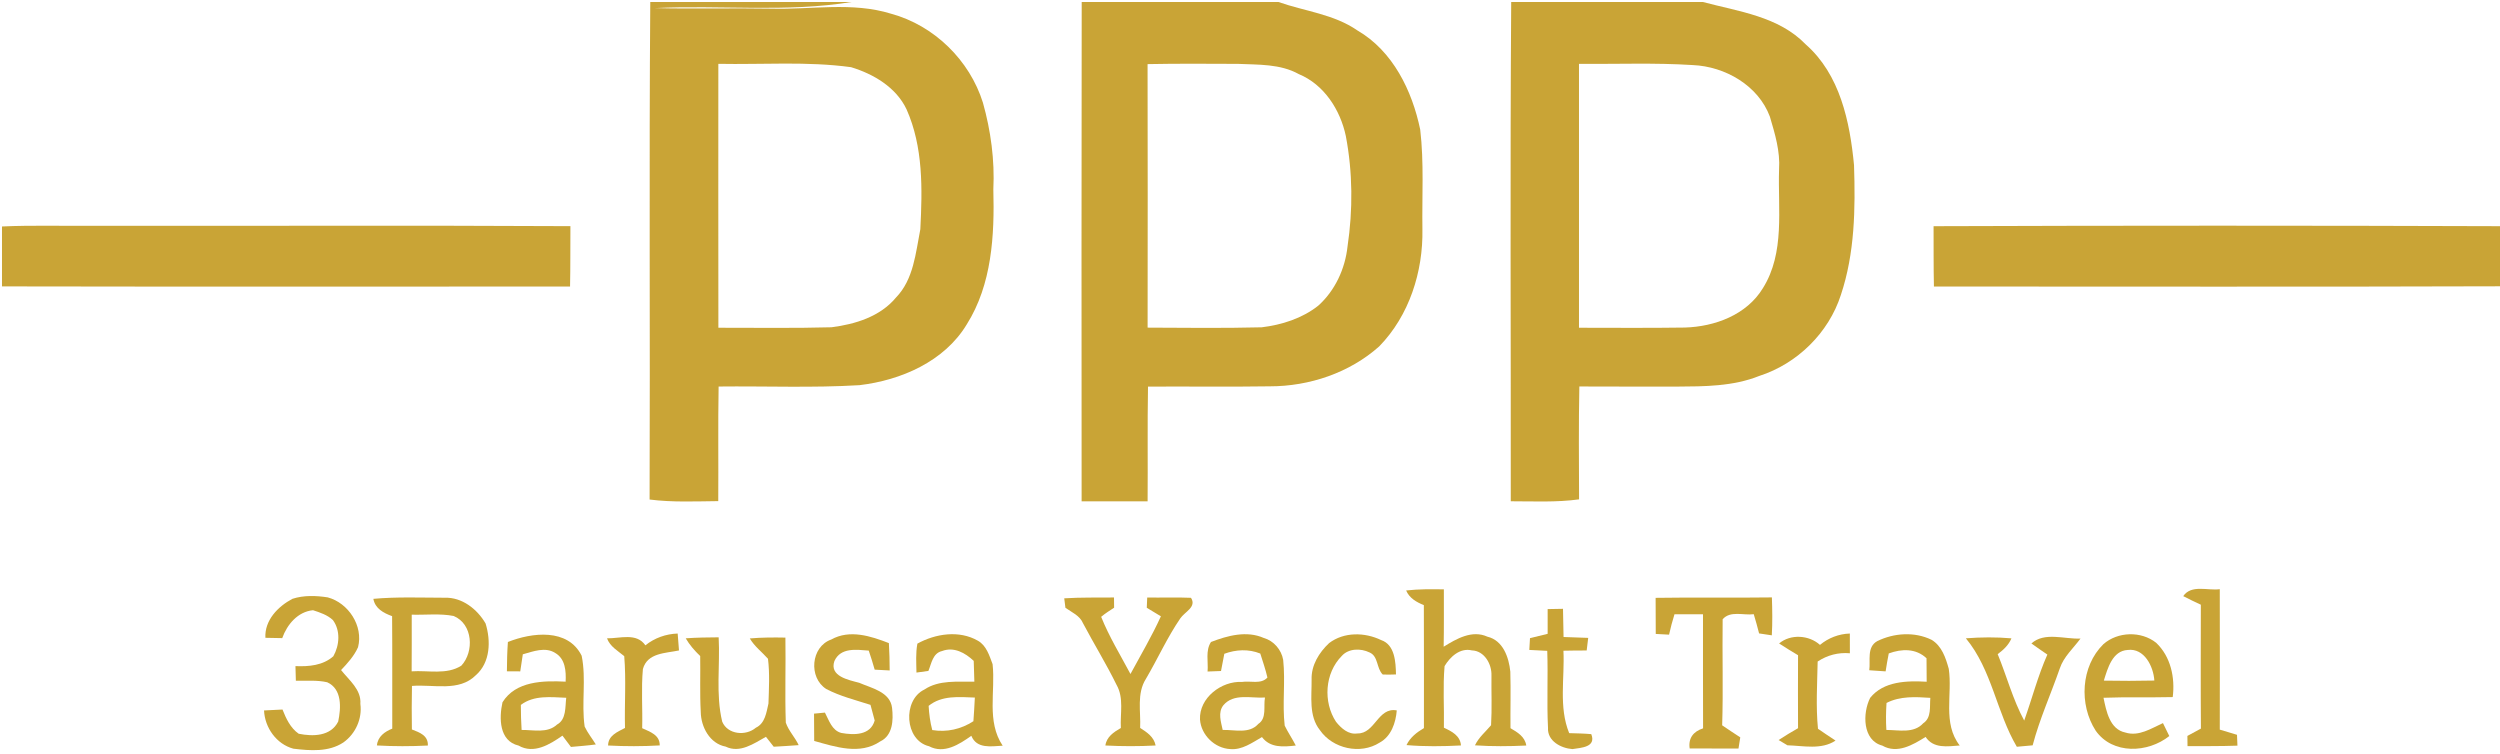 <?xml version="1.0" encoding="UTF-8"?> <svg xmlns="http://www.w3.org/2000/svg" xmlns:xlink="http://www.w3.org/1999/xlink" version="1.1" id="Layer_1" x="0px" y="0px" viewBox="0 0 627 189" style="enable-background:new 0 0 627 189;" xml:space="preserve"> <style type="text/css"> .st0{fill:#C9A436;} </style> <g> <g> <path class="st0" d="M163.09,0.5h50.51c-16.33,2.66-32.9,0.73-49.34,1.53c9.74,0.25,19.49-0.04,29.24,0.14 c9.98,0.28,20.23-1.75,29.98,1.27c10.79,2.94,19.71,11.65,23.04,22.32c1.98,7.06,2.97,14.4,2.61,21.74 c0.31,11.53-0.35,23.85-6.68,33.88c-5.61,9.29-16.48,13.99-26.89,15.22c-11.76,0.71-23.55,0.21-35.33,0.34 c-0.17,9.58-0.02,19.16-0.09,28.74c-5.74,0.06-11.51,0.33-17.22-0.4C163.08,83.69,162.76,42.09,163.09,0.5z M180.16,16.01 c-0.01,22.06-0.02,44.13,0.01,66.19c9.45-0.02,18.91,0.15,28.36-0.12c5.96-0.76,12.2-2.66,16.18-7.45 c4.44-4.57,4.94-11.2,6.11-17.14c0.52-10.09,0.74-20.65-3.46-30.08c-2.62-5.52-8.27-8.85-13.91-10.56 C202.43,15.34,191.25,16.23,180.16,16.01z"></path> </g> <g> <path class="st0" d="M271.29,0.5h49.34c6.61,2.33,13.89,3.04,19.8,7.13c8.91,5.17,13.74,15.13,15.76,24.88 c0.97,8.28,0.43,16.65,0.55,24.97c0.2,10.65-3.3,21.67-10.83,29.39c-7.44,6.64-17.52,10.02-27.43,10.02 c-10.19,0.16-20.38,0.01-30.56,0.07c-0.17,9.59-0.02,19.19-0.1,28.78c-5.52,0.01-11.03,0.01-16.55,0 C271.25,83.99,271.22,42.25,271.29,0.5z M287.81,16.08c0.05,22.03,0.04,44.06,0.01,66.09c9.53,0.05,19.08,0.16,28.61-0.08 c5.04-0.61,10.15-2.23,14.18-5.42c4.22-3.77,6.75-9.26,7.35-14.84c1.37-9.18,1.31-18.61-0.43-27.74 c-1.39-6.54-5.44-12.88-11.8-15.51c-4.65-2.58-10.11-2.33-15.25-2.56C302.93,15.99,295.37,15.93,287.81,16.08z"></path> </g> <g> <path class="st0" d="M379.01,0.5h48.07c8.96,2.39,19,3.6,25.79,10.63c8.62,7.57,11.08,19.4,12.12,30.3 c0.36,10.91,0.2,22.08-3.3,32.54c-3.06,9.52-10.95,17.25-20.45,20.31c-6.58,2.64-13.77,2.64-20.74,2.68 c-8.14-0.02-16.27,0.02-24.4-0.03c-0.19,9.44-0.1,18.88-0.07,28.31c-5.68,0.78-11.42,0.48-17.13,0.48 C378.94,83.98,378.71,42.24,379.01,0.5z M396.01,16.01c-0.02,22.06-0.02,44.13,0,66.19c8.84,0.01,17.69,0.08,26.54-0.05 c7.53-0.22,15.53-3.18,19.6-9.9c5.56-8.91,3.72-19.78,4.04-29.74c0.31-4.56-1.03-8.94-2.3-13.25 c-2.92-7.84-11.25-12.59-19.34-12.94C415.05,15.71,405.52,16.1,396.01,16.01z"></path> </g> <path class="st0" d="M0.5,56.8c7.66-0.35,15.33-0.1,23-0.17c39.86,0.06,79.71-0.13,119.56,0.09c-0.04,5.05,0.02,10.09-0.09,15.14 C95.48,71.88,47.99,71.92,0.5,71.83V56.8z"></path> <path class="st0" d="M484.94,56.73c47.52-0.17,95.04-0.17,142.56,0V71.8c-47.49,0.16-94.98,0.06-142.47,0.06 C484.91,66.81,484.97,61.77,484.94,56.73z"></path> <path class="st0" d="M547.55,149.51c2.06-2.98,6.14-1.32,9.17-1.74c0.03,11.74,0.02,23.48,0,35.22c1.43,0.43,2.87,0.88,4.32,1.3 c0.02,0.91,0.06,1.81,0.11,2.72c-4.18,0.15-8.35,0.11-12.52,0.12c-0.01-0.64-0.03-1.92-0.03-2.56c1.12-0.62,2.25-1.23,3.39-1.84 c-0.08-10.36-0.03-20.72-0.02-31.07C550.48,150.97,549,150.26,547.55,149.51z"></path> <path class="st0" d="M352.66,148.09c3.14-0.36,6.3-0.33,9.46-0.28c-0.01,4.8,0.04,9.59-0.05,14.39c3.22-2,7.13-4.27,10.97-2.52 c3.94,0.94,5.39,5.2,5.75,8.78c0.14,4.72-0.01,9.45,0.04,14.17c1.75,1.03,3.63,2.12,3.96,4.35c-4.29,0.21-8.59,0.24-12.87-0.05 c0.94-1.99,2.65-3.39,4.04-5.04c0.25-4.15,0.05-8.31,0.1-12.47c0.1-2.85-1.77-6.2-4.91-6.3c-2.97-0.71-5.46,1.61-6.85,3.94 c-0.45,5.13-0.07,10.3-0.17,15.45c1.96,0.91,4.11,1.99,4.28,4.45c-4.55,0.24-9.12,0.3-13.66-0.09c0.92-1.93,2.57-3.2,4.37-4.26 c0-10.28,0.03-20.56-0.02-30.84C355.26,151.02,353.47,150.02,352.66,148.09z"></path> <path class="st0" d="M73.35,150.18c2.83-0.92,5.92-0.81,8.84-0.36c5.19,1.39,8.98,7.16,7.61,12.49c-0.98,2.21-2.62,4.01-4.26,5.74 c2.01,2.55,5.11,4.9,4.84,8.49c0.5,3.73-1.22,7.5-4.25,9.66c-3.7,2.46-8.37,2.07-12.56,1.57c-4.25-1.15-7.16-5.28-7.35-9.59 c1.54-0.08,3.09-0.16,4.63-0.23c0.9,2.27,1.98,4.62,4.06,6.07c3.57,0.73,8.05,0.67,9.91-3.06c0.72-3.39,1.01-8.16-2.76-9.85 c-2.57-0.59-5.24-0.32-7.86-0.39c-0.03-0.91-0.08-2.74-0.1-3.66c3.35,0.14,6.88-0.15,9.5-2.47c1.56-2.76,1.83-6.45-0.11-9.08 c-1.38-1.29-3.23-1.9-4.99-2.47c-3.82,0.37-6.49,3.57-7.72,7c-1.41-0.03-2.82-0.06-4.22-0.08 C66.33,155.57,69.71,152.1,73.35,150.18z"></path> <g> <path class="st0" d="M93.64,150.19c5.94-0.54,11.92-0.29,17.88-0.28c4.36-0.15,8.15,2.84,10.26,6.45 c1.35,4.33,1.22,9.79-2.44,12.98c-4.23,4.25-10.68,2.24-16.02,2.69c-0.07,3.64-0.08,7.28-0.02,10.92c1.96,0.76,4.1,1.5,4.01,4.03 c-4.26,0.22-8.53,0.22-12.78-0.02c0.21-2.22,1.94-3.46,3.85-4.22c-0.03-9.41,0.04-18.81-0.04-28.21 C96.21,153.76,94.07,152.63,93.64,150.19z M103.26,154.16c0,4.74,0.02,9.47-0.02,14.21c4.12-0.29,8.81,0.94,12.47-1.43 c3.26-3.52,2.89-10.44-1.93-12.45C110.33,153.81,106.76,154.26,103.26,154.16z"></path> </g> <path class="st0" d="M266.91,150.06c4.15-0.26,8.32-0.17,12.48-0.21c0.01,0.64,0.02,1.92,0.03,2.56c-1.11,0.73-2.24,1.43-3.25,2.29 c2,4.99,4.83,9.6,7.35,14.34c2.59-4.8,5.38-9.5,7.63-14.47c-1.18-0.72-2.36-1.44-3.54-2.14c0.03-0.64,0.09-1.93,0.11-2.57 c3.66,0.06,7.32-0.09,10.98,0.07c1.49,2.32-1.58,3.51-2.68,5.16c-3.29,4.8-5.67,10.15-8.62,15.16c-2.35,3.69-1.26,8.21-1.45,12.32 c1.71,1.09,3.47,2.25,3.88,4.4c-4.2,0.23-8.41,0.22-12.6,0c0.31-2.21,2.12-3.36,3.88-4.39c-0.2-3.59,0.81-7.52-1.07-10.8 c-2.58-5.28-5.68-10.28-8.42-15.47c-0.8-1.92-2.82-2.74-4.41-3.87C267.11,151.64,267.01,150.85,266.91,150.06z"></path> <path class="st0" d="M415.23,149.94c9.72-0.16,19.44,0.03,29.16-0.11c0.11,3.17,0.16,6.35-0.02,9.51 c-1.07-0.16-2.13-0.31-3.19-0.48c-0.39-1.63-0.88-3.22-1.34-4.82c-2.58,0.35-5.85-0.96-7.8,1.27c-0.12,8.86,0.16,17.73-0.12,26.6 c1.49,1.03,3.02,2.02,4.54,3.02c-0.16,0.94-0.31,1.87-0.45,2.81c-4.08-0.03-8.16,0-12.24-0.03c-0.38-2.57,0.92-4.26,3.36-5.04 c-0.05-9.54,0-19.07-0.02-28.61c-2.39,0-4.77,0-7.15-0.01c-0.53,1.69-0.98,3.4-1.36,5.12c-1.12-0.06-2.23-0.12-3.34-0.18 C415.25,155.97,415.26,152.96,415.23,149.94z"></path> <path class="st0" d="M388.15,152.76c0.96-0.01,2.89-0.05,3.85-0.07c0.04,2.36,0.08,4.71,0.14,7.07c2.05,0.07,4.11,0.14,6.18,0.22 c-0.1,0.79-0.29,2.37-0.38,3.16c-1.95-0.01-3.89,0.02-5.83,0.06c0.34,6.89-1.23,14.11,1.44,20.67c1.84,0.06,3.69,0.08,5.54,0.25 c1.29,3.27-2.49,3.41-4.72,3.75c-2.86-0.2-6.33-2.02-6.13-5.34c-0.33-6.43,0.04-12.87-0.19-19.3c-1.51-0.07-3.01-0.15-4.5-0.23 c0.04-0.74,0.13-2.22,0.17-2.95c1.48-0.35,2.95-0.73,4.43-1.09C388.13,156.9,388.14,154.83,388.15,152.76z"></path> <g> <path class="st0" d="M127.38,161.01c6.04-2.4,15.05-3.5,18.5,3.45c1.2,5.84-0.1,11.88,0.75,17.76c0.75,1.6,1.88,2.98,2.8,4.49 c-2.07,0.28-4.16,0.43-6.24,0.62c-0.72-0.94-1.43-1.88-2.13-2.83c-3.16,2.21-7.18,4.7-11.01,2.49c-4.89-1.16-4.9-6.89-4.03-10.85 c3.32-5.36,10.25-5.46,15.84-5.18c0.13-2.63-0.07-5.72-2.6-7.19c-2.51-1.61-5.54-0.39-8.14,0.33c-0.21,1.42-0.42,2.85-0.64,4.28 c-0.84,0-2.51-0.01-3.35-0.02C127.15,165.91,127.2,163.46,127.38,161.01z M130.63,176.79c0,2.09,0.06,4.19,0.19,6.28 c2.97-0.04,6.46,0.91,8.88-1.35c2.38-1.28,2.02-4.43,2.31-6.72C138.14,174.85,133.94,174.29,130.63,176.79z"></path> </g> <path class="st0" d="M161.86,161.85c2.3-1.85,5.14-2.86,8.1-2.96c0.08,1.06,0.25,3.18,0.33,4.24c-3.36,0.72-7.93,0.57-9.05,4.66 c-0.45,4.93-0.05,9.9-0.18,14.84c1.96,0.91,4.45,1.68,4.4,4.32c-4.31,0.25-8.64,0.25-12.95,0.02c0.03-2.53,2.35-3.4,4.24-4.4 c-0.15-6,0.31-12.04-0.19-18.01c-1.61-1.34-3.55-2.39-4.32-4.47C155.51,160.14,159.65,158.62,161.86,161.85z"></path> <path class="st0" d="M171.98,160.09c2.75-0.2,5.5-0.23,8.26-0.25c0.39,7.04-0.78,14.23,0.89,21.15c1.35,3.25,5.92,3.67,8.44,1.52 c2.33-1.1,2.64-3.83,3.16-6.06c0.12-3.73,0.34-7.52-0.12-11.23c-1.52-1.71-3.39-3.1-4.56-5.1c2.97-0.26,5.95-0.27,8.93-0.21 c0.12,7.11-0.15,14.23,0.1,21.33c0.7,2.05,2.31,3.67,3.23,5.64c-2.09,0.17-4.17,0.27-6.26,0.4c-0.65-0.83-1.31-1.66-1.95-2.49 c-3.03,1.69-6.55,4.2-10.1,2.46c-3.98-0.74-6.21-4.94-6.25-8.71c-0.26-4.66-0.06-9.34-0.14-14 C174.22,163.21,172.95,161.76,171.98,160.09z"></path> <path class="st0" d="M208.48,160.39c4.62-2.58,9.9-0.87,14.45,0.9c0.14,2.29,0.19,4.57,0.2,6.86c-1.25-0.07-2.51-0.14-3.76-0.2 c-0.45-1.61-0.96-3.2-1.49-4.78c-3.09-0.23-7.03-0.85-8.61,2.62c-1.32,3.82,3.54,4.74,6.21,5.45c3.1,1.35,7.78,2.27,8.25,6.3 c0.35,3.04,0.2,6.91-2.97,8.41c-5.07,3.45-11.21,1.37-16.56-0.12c-0.03-2.28-0.04-4.56-0.04-6.85c0.91-0.08,1.82-0.17,2.73-0.26 c1.02,1.92,1.74,4.47,4.1,5.1c3.19,0.58,7.33,0.64,8.38-3.12c-0.35-1.31-0.69-2.62-1.05-3.92c-3.74-1.21-7.61-2.15-11.1-3.98 C202.73,169.94,203.35,162.19,208.48,160.39z"></path> <g> <path class="st0" d="M230.08,161.42c4.56-2.51,10.48-3.42,15.17-0.73c2.14,1.2,2.88,3.73,3.69,5.88 c0.76,6.85-1.57,14.32,2.53,20.45c-2.93,0.16-6.5,0.84-7.86-2.48c-3.04,2.15-6.83,4.62-10.6,2.62c-6.15-1.48-6.68-11.54-1.2-14.21 c3.71-2.48,8.33-1.91,12.56-1.99c-0.05-1.74-0.11-3.48-0.16-5.21c-2.12-2.01-4.97-3.61-7.94-2.47c-2.35,0.54-2.65,3.12-3.43,4.99 c-0.74,0.1-2.24,0.31-2.99,0.41C229.81,166.26,229.63,163.82,230.08,161.42z M232.9,177.03c0.12,2.05,0.38,4.08,0.91,6.07 c3.67,0.6,7.22-0.21,10.32-2.22c0.15-1.97,0.26-3.95,0.36-5.93C240.51,174.8,236.21,174.35,232.9,177.03z"></path> </g> <g> <path class="st0" d="M303.72,161.01c4.16-1.6,8.95-2.91,13.25-1c2.49,0.7,4.41,2.95,4.85,5.48c0.59,5.48-0.25,11.03,0.38,16.5 c0.84,1.71,1.91,3.29,2.78,4.99c-3.1,0.35-6.4,0.64-8.48-2.12c-2.44,1.39-4.98,3.27-7.94,3.01c-3.9-0.19-7.33-3.52-7.6-7.42 c-0.24-5.41,5.37-9.7,10.53-9.42c2.08-0.34,4.78,0.67,6.38-1.1c-0.47-2.04-1.16-4.02-1.79-6.02c-2.94-1.18-6.08-1.02-9.02,0.06 c-0.27,1.44-0.55,2.88-0.83,4.32c-0.84,0.03-2.53,0.09-3.37,0.13C303.07,165.97,302.28,163.17,303.72,161.01z M306.82,176.88 c-1.43,1.81-0.58,4.18-0.17,6.19c2.98-0.09,6.67,1.06,8.93-1.51c2.2-1.42,1.25-4.44,1.68-6.62 C313.78,175.17,309.41,173.8,306.82,176.88z"></path> </g> <path class="st0" d="M333.34,161.29c3.74-2.84,8.94-2.74,13.05-0.76c3.46,1.17,3.66,5.55,3.72,8.62c-1.11,0.05-2.22,0.06-3.32,0.02 c-1.6-1.54-1.07-4.6-3.32-5.54c-2.18-1.07-5.26-1.04-6.96,0.89c-4.26,4.3-4.71,11.53-1.43,16.52c1.3,1.6,3.09,3.26,5.34,2.91 c4.46,0.11,5.14-6.66,9.89-5.78c-0.25,3.09-1.39,6.52-4.3,8.08c-4.81,3.08-11.78,1.52-14.98-3.14c-2.84-3.55-2.03-8.44-2.08-12.66 C328.83,166.86,330.81,163.67,333.34,161.29z"></path> <path class="st0" d="M456.45,161.74c2.12-1.75,4.72-2.76,7.49-2.85c0.01,1.65,0.01,3.3,0.01,4.95c-2.91-0.26-5.66,0.47-8.08,2.07 c-0.11,5.61-0.47,11.27,0.08,16.87c1.43,1.03,2.93,1.95,4.4,2.96c-3.54,2.37-8.08,1.29-12.06,1.18c-0.55-0.33-1.66-0.99-2.21-1.32 c1.59-1.04,3.21-2.03,4.87-2.97c-0.02-6.1-0.03-12.2,0-18.3c-1.61-0.95-3.19-1.94-4.75-2.95 C449.08,158.96,453.69,159.25,456.45,161.74z"></path> <g> <path class="st0" d="M470.82,160.79c4.19-2.05,9.35-2.41,13.61-0.33c2.58,1.54,3.56,4.54,4.32,7.28 c0.96,6.44-1.6,13.64,2.75,19.23c-3.1,0.23-6.58,0.83-8.56-2.15c-3.19,1.99-7.12,4.33-10.85,2.18c-5.02-1.31-4.98-8.17-3.06-11.97 c3.37-4.21,9.23-4.33,14.18-4.05c-0.01-1.96-0.03-3.93-0.04-5.89c-2.67-2.51-6.22-2.4-9.47-1.21c-0.3,1.49-0.56,2.99-0.79,4.5 c-1.37-0.09-2.74-0.19-4.1-0.28C469.15,165.62,468.14,162.28,470.82,160.79z M473.14,176.3c-0.15,2.25-0.18,4.51-0.04,6.77 c3.1,0,6.84,0.95,9.23-1.66c2.15-1.42,1.59-4.2,1.8-6.39C480.41,174.78,476.56,174.54,473.14,176.3z"></path> </g> <path class="st0" d="M509.48,161.38c3.3-2.97,8.29-1.03,12.31-1.23c-1.79,2.44-4.21,4.54-5.19,7.48 c-2.24,6.45-5.07,12.69-6.81,19.3c-0.99,0.09-2.98,0.27-3.97,0.36c-5.1-8.65-6.24-19.31-12.78-27.2c3.8-0.29,7.62-0.33,11.43,0.01 c-0.7,1.69-2.02,2.9-3.45,3.96c2.28,5.53,3.79,11.37,6.65,16.66c1.97-5.5,3.43-11.2,5.81-16.55 C512.14,163.25,510.79,162.33,509.48,161.38z"></path> <g> <path class="st0" d="M527.55,161.54c3.59-3.14,9.44-3.32,13.2-0.34c3.68,3.47,4.79,8.77,4.17,13.63 c-5.79,0.14-11.58-0.05-17.36,0.17c0.69,3.31,1.54,7.92,5.49,8.72c3.36,1.06,6.48-1.04,9.42-2.37c0.52,1.08,1.05,2.16,1.59,3.25 c-5.37,4.27-14.19,4.69-18.45-1.33C521.38,176.74,521.86,167.11,527.55,161.54z M527.64,170.7c4.22,0.08,8.45,0.08,12.67-0.02 c-0.22-3.53-2.53-8.2-6.68-7.67C529.78,163.22,528.59,167.65,527.64,170.7z"></path> </g> </g> </svg> 